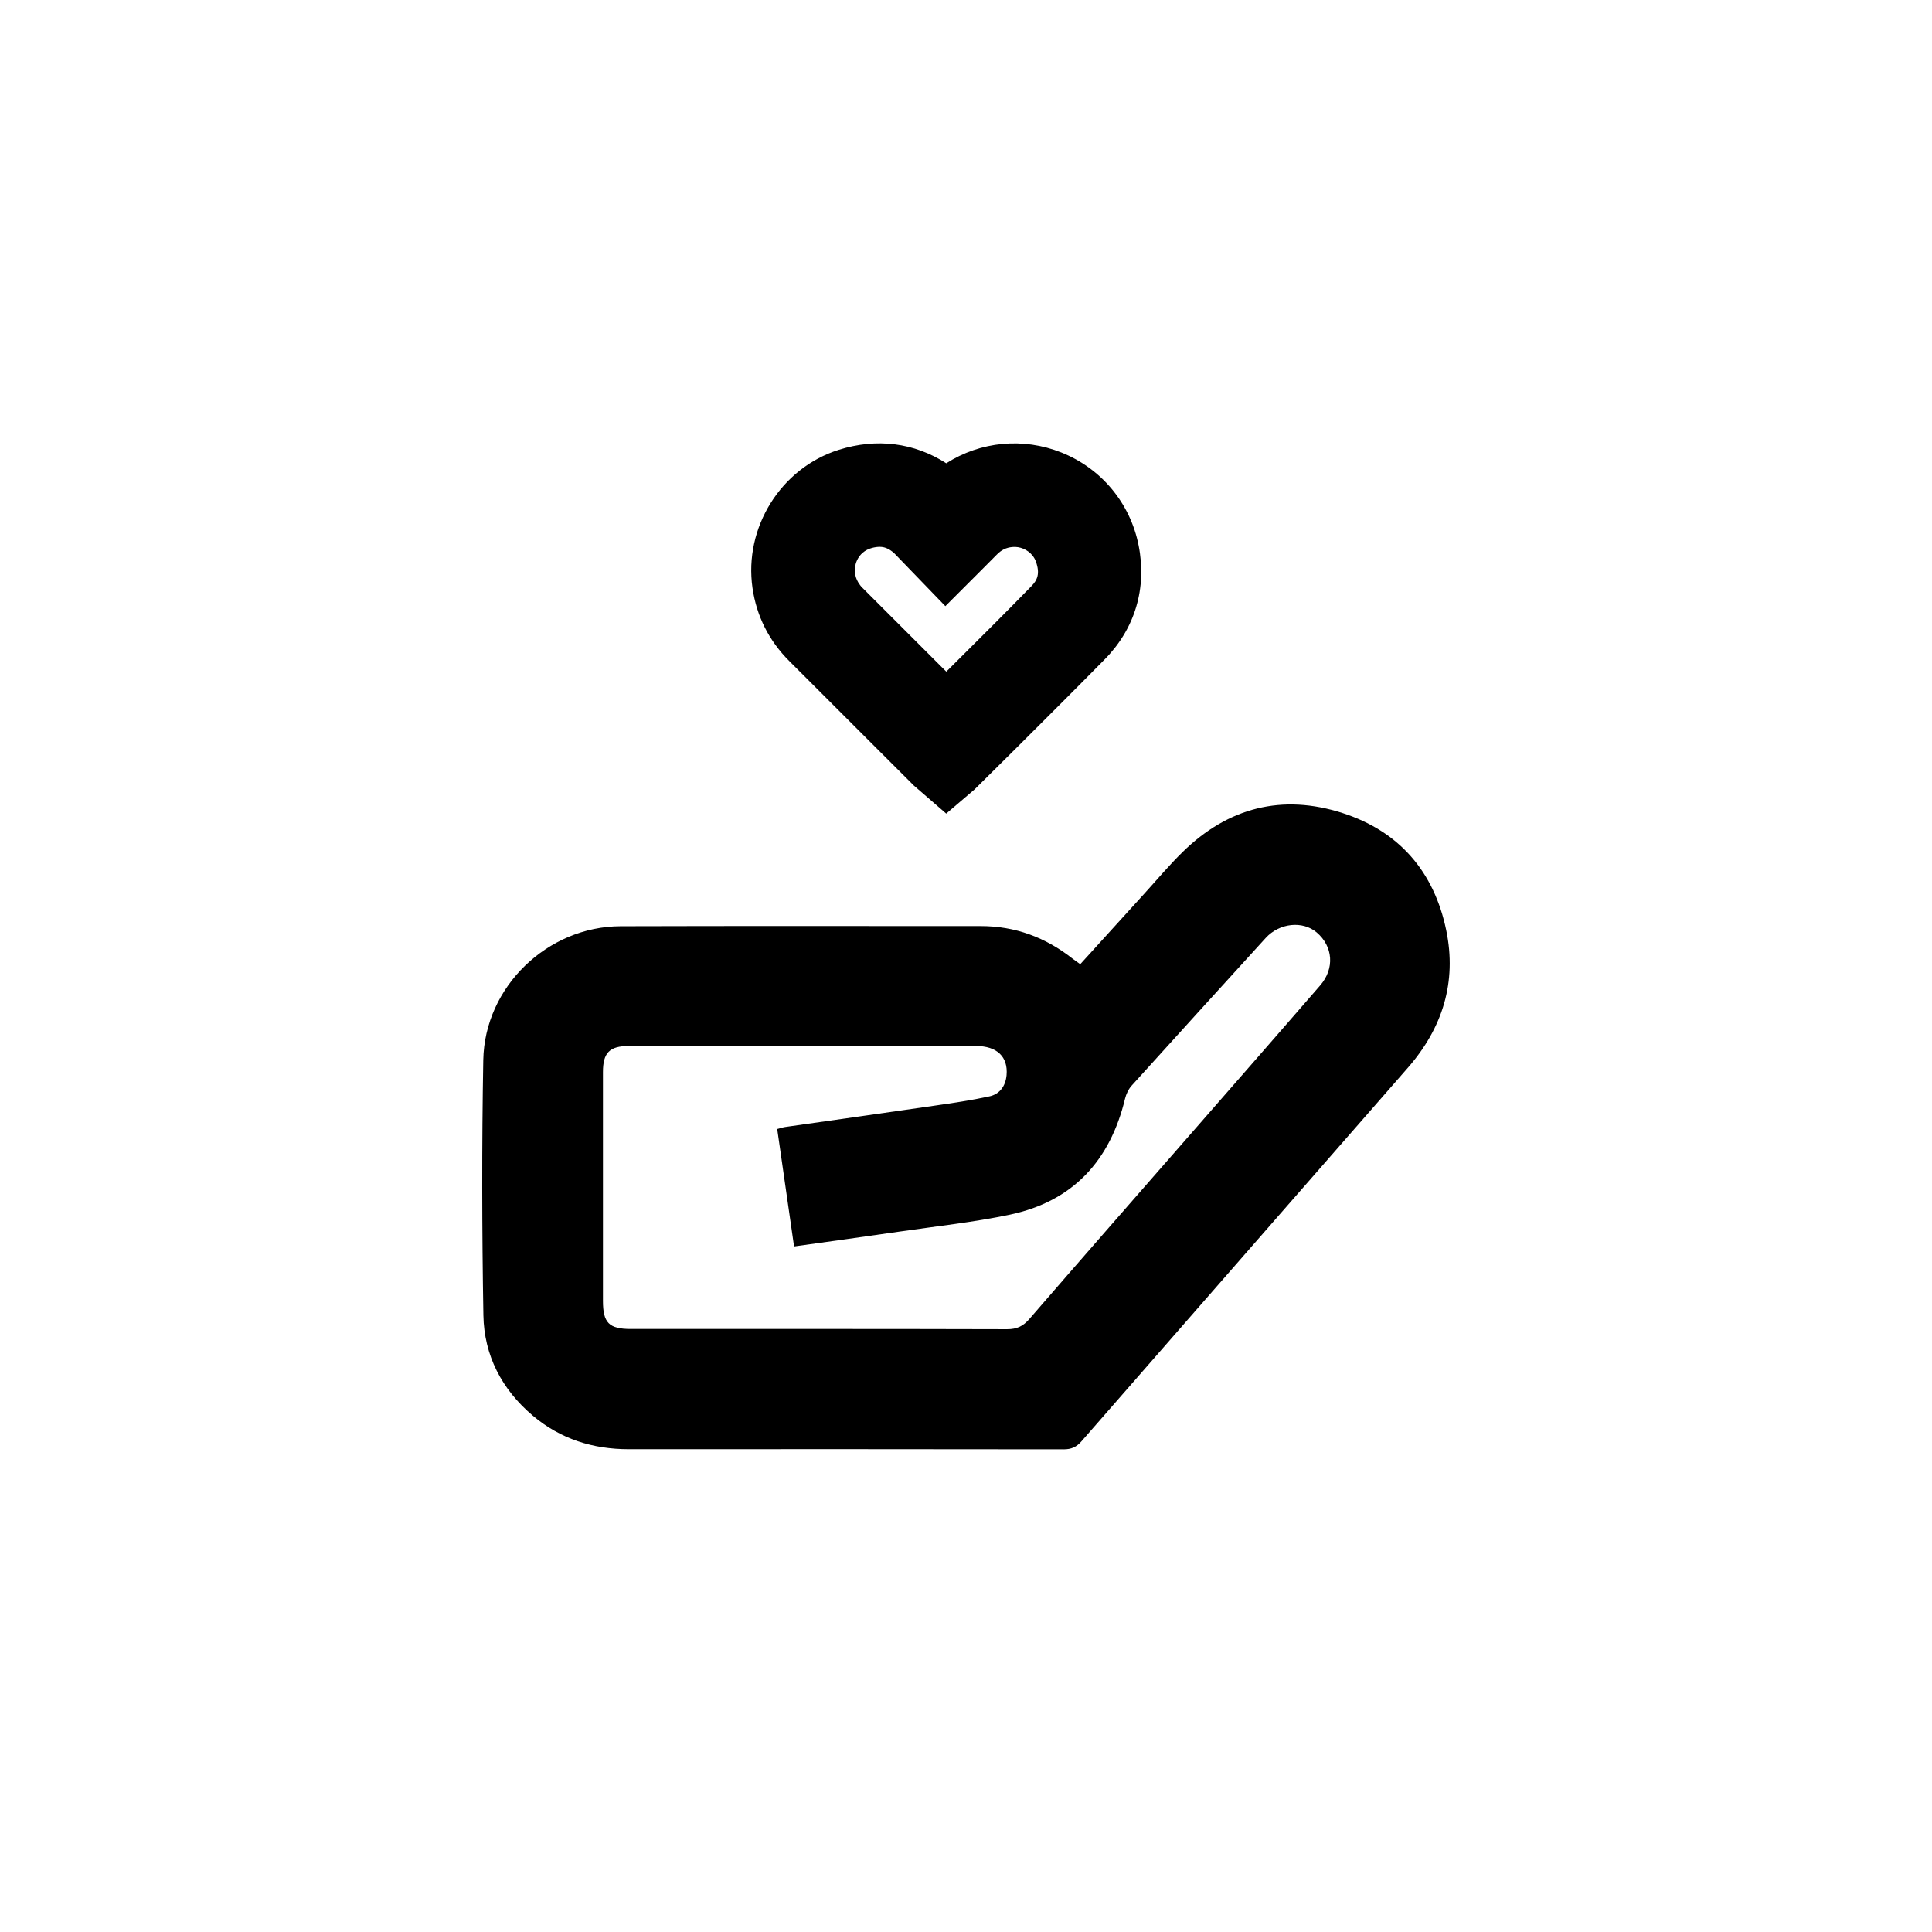 <?xml version="1.0" encoding="UTF-8"?>
<svg xmlns="http://www.w3.org/2000/svg" id="Ebene_2" data-name="Ebene 2" viewBox="0 0 510.31 510.31">
  <defs>
    <style>
      .cls-1 {
        fill: none;
      }

      .cls-1, .cls-2 {
        stroke-width: 0px;
      }
    </style>
  </defs>
  <g id="Icons">
    <g id="Hand-u-Herz">
      <g>
        <path class="cls-2" d="M285.34,254.67c5.68-6.26,11.21-12.35,16.75-18.44,3.42-3.75,6.68-7.66,10.31-11.21,12.01-11.75,26.29-15.4,42.23-10.26,14.99,4.83,24.17,15.53,27.37,30.93,2.85,13.72-.97,25.84-10.11,36.32-28.74,32.91-57.52,65.78-86.24,98.7-1.33,1.52-2.68,2.11-4.69,2.11-38.29-.06-76.59-.05-114.88-.03-9.51,0-18.06-2.71-25.35-8.86-8.18-6.91-12.87-15.91-13.05-26.51-.38-22.47-.43-44.95-.03-67.41.34-19.37,16.96-35.3,36.27-35.36,31.72-.1,63.43-.03,95.15-.04,9.08,0,17.09,2.99,24.19,8.57.58.46,1.2.87,2.07,1.49ZM205.27,298.22c.99-.26,1.54-.46,2.11-.54,13.16-1.88,26.33-3.72,39.49-5.64,4.84-.7,9.7-1.41,14.47-2.45,2.75-.6,4.27-2.76,4.53-5.6.43-4.85-2.52-7.7-8.08-7.71-30.55-.02-61.1-.02-91.65,0-5.15,0-6.88,1.78-6.88,6.9,0,20.14,0,40.28,0,60.42,0,5.82,1.6,7.43,7.36,7.43,33.13,0,66.26-.03,99.39.06,2.59,0,4.24-.79,5.91-2.73,13.28-15.36,26.67-30.62,40.03-45.92,12.26-14.04,24.55-28.06,36.75-42.15,3.89-4.49,3.4-10.32-.9-13.99-3.71-3.17-9.87-2.52-13.48,1.45-11.82,12.99-23.65,25.97-35.41,39-.83.92-1.44,2.21-1.74,3.43-3.95,16.4-13.78,27.15-30.45,30.66-9.58,2.01-19.36,3.05-29.06,4.46-9.19,1.34-18.39,2.59-27.92,3.93-1.49-10.39-2.96-20.62-4.45-31.02Z"></path>
        <g>
          <path class="cls-1" d="M249.95,177.39l1.12-1.11c7.05-7.01,14.34-14.26,21.38-21.49,1.52-1.56,2.31-3.26,1.17-6.46-.21-.58-.51-1.12-.92-1.62-1.28-1.56-3.31-2.42-5.3-2.24-1.65.16-2.9.77-4.15,2.05-1.14,1.16-2.29,2.31-3.5,3.52l-10.05,10.05-13.48-13.95c-1.66-1.51-2.95-1.71-3.89-1.71-.6,0-1.26.09-1.98.28-1.89.49-3.34,1.72-4.06,3.46-.1.25-.2.52-.27.78-.53,1.94-.13,3.9,1.11,5.52.19.24.39.48.61.7,6.9,6.93,13.82,13.84,20.75,20.75l1.47,1.46Z"></path>
          <path class="cls-2" d="M300.75,144.07c-2.2-11.15-9.83-20.33-20.41-24.55-10.08-4.02-21.33-2.94-30.4,2.85-8.47-5.44-18.35-6.72-28.4-3.55-15.29,4.83-25.08,20.52-22.78,36.48,1.08,7.46,4.36,13.97,9.76,19.35l32.87,32.85,8.54,7.4,7.51-6.41,10.83-10.74c7.74-7.71,15.73-15.68,23.54-23.61,8-8.12,11.17-18.81,8.94-30.09ZM227.13,154.48c-1.24-1.62-1.64-3.58-1.11-5.52.07-.27.16-.53.27-.78.73-1.74,2.17-2.97,4.06-3.46.72-.19,1.38-.28,1.98-.28.94,0,2.23.2,3.89,1.71l13.48,13.95,10.05-10.05c1.21-1.21,2.36-2.36,3.5-3.52,1.25-1.28,2.5-1.89,4.15-2.05,1.99-.19,4.02.67,5.3,2.24.4.49.71,1.03.92,1.62,1.14,3.2.36,4.9-1.17,6.46-7.04,7.23-14.33,14.48-21.38,21.49l-1.12,1.11-1.47-1.46c-6.92-6.91-13.84-13.82-20.75-20.75-.22-.22-.43-.46-.61-.7Z"></path>
        </g>
      </g>
      <g id="Sonne">
        <rect class="cls-1" width="510.31" height="510.31"></rect>
      </g>
    </g>
  </g>
</svg>
